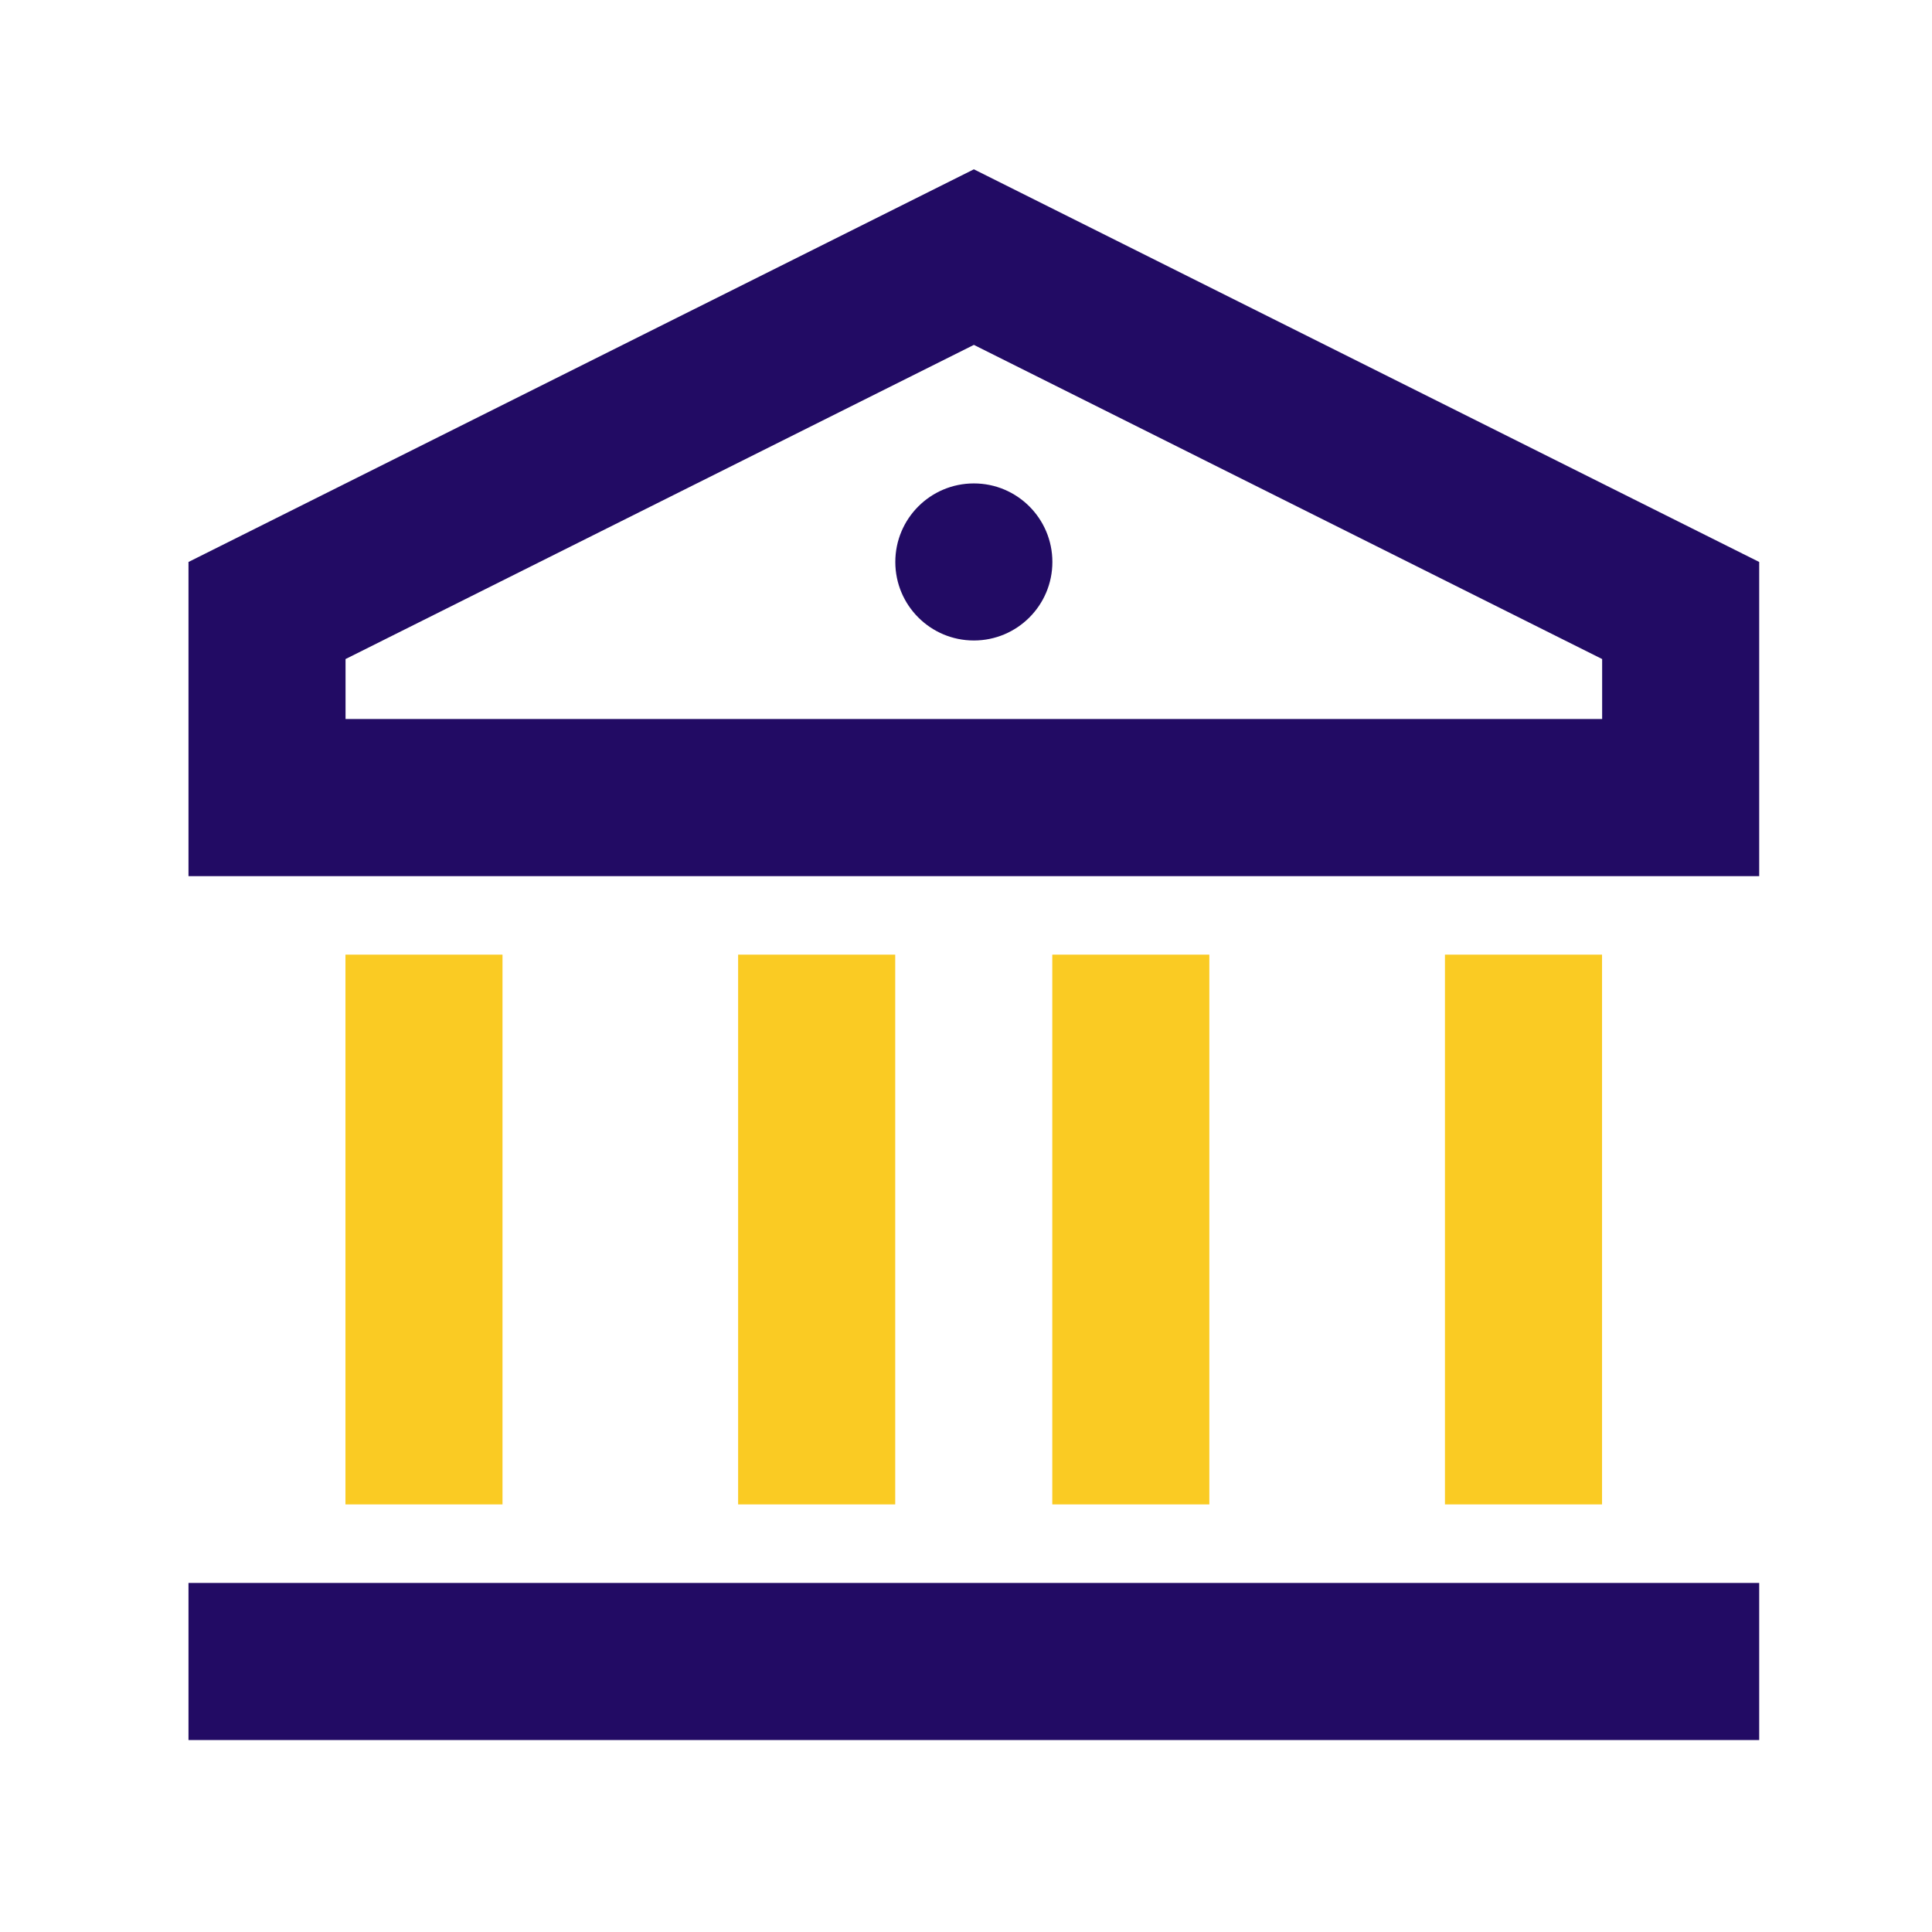 <svg xmlns="http://www.w3.org/2000/svg" width="41" height="41" viewBox="0 0 41 41" fill="none"><path d="M4 33.593H37.333V36.926H4V33.593ZM4 11.926L20.667 3.593L37.333 11.926V18.593H4V11.926ZM7.333 13.986V15.259H34V13.986L20.667 7.319L7.333 13.986ZM20.667 13.592C19.746 13.592 19 12.846 19 11.926C19 11.005 19.746 10.259 20.667 10.259C21.587 10.259 22.333 11.005 22.333 11.926C22.333 12.846 21.587 13.592 20.667 13.592Z" fill="#220B64"></path><path d="M10.664 20.259H7.331V31.926H10.664V20.259Z" fill="#FACB23"></path><path d="M18.998 20.259H15.664V31.926H18.998V20.259Z" fill="#FACB23"></path><path d="M25.664 20.259H22.331V31.926H25.664V20.259Z" fill="#FACB23"></path><path d="M33.998 20.259H30.664V31.926H33.998V20.259Z" fill="#FACB23"></path></svg>
